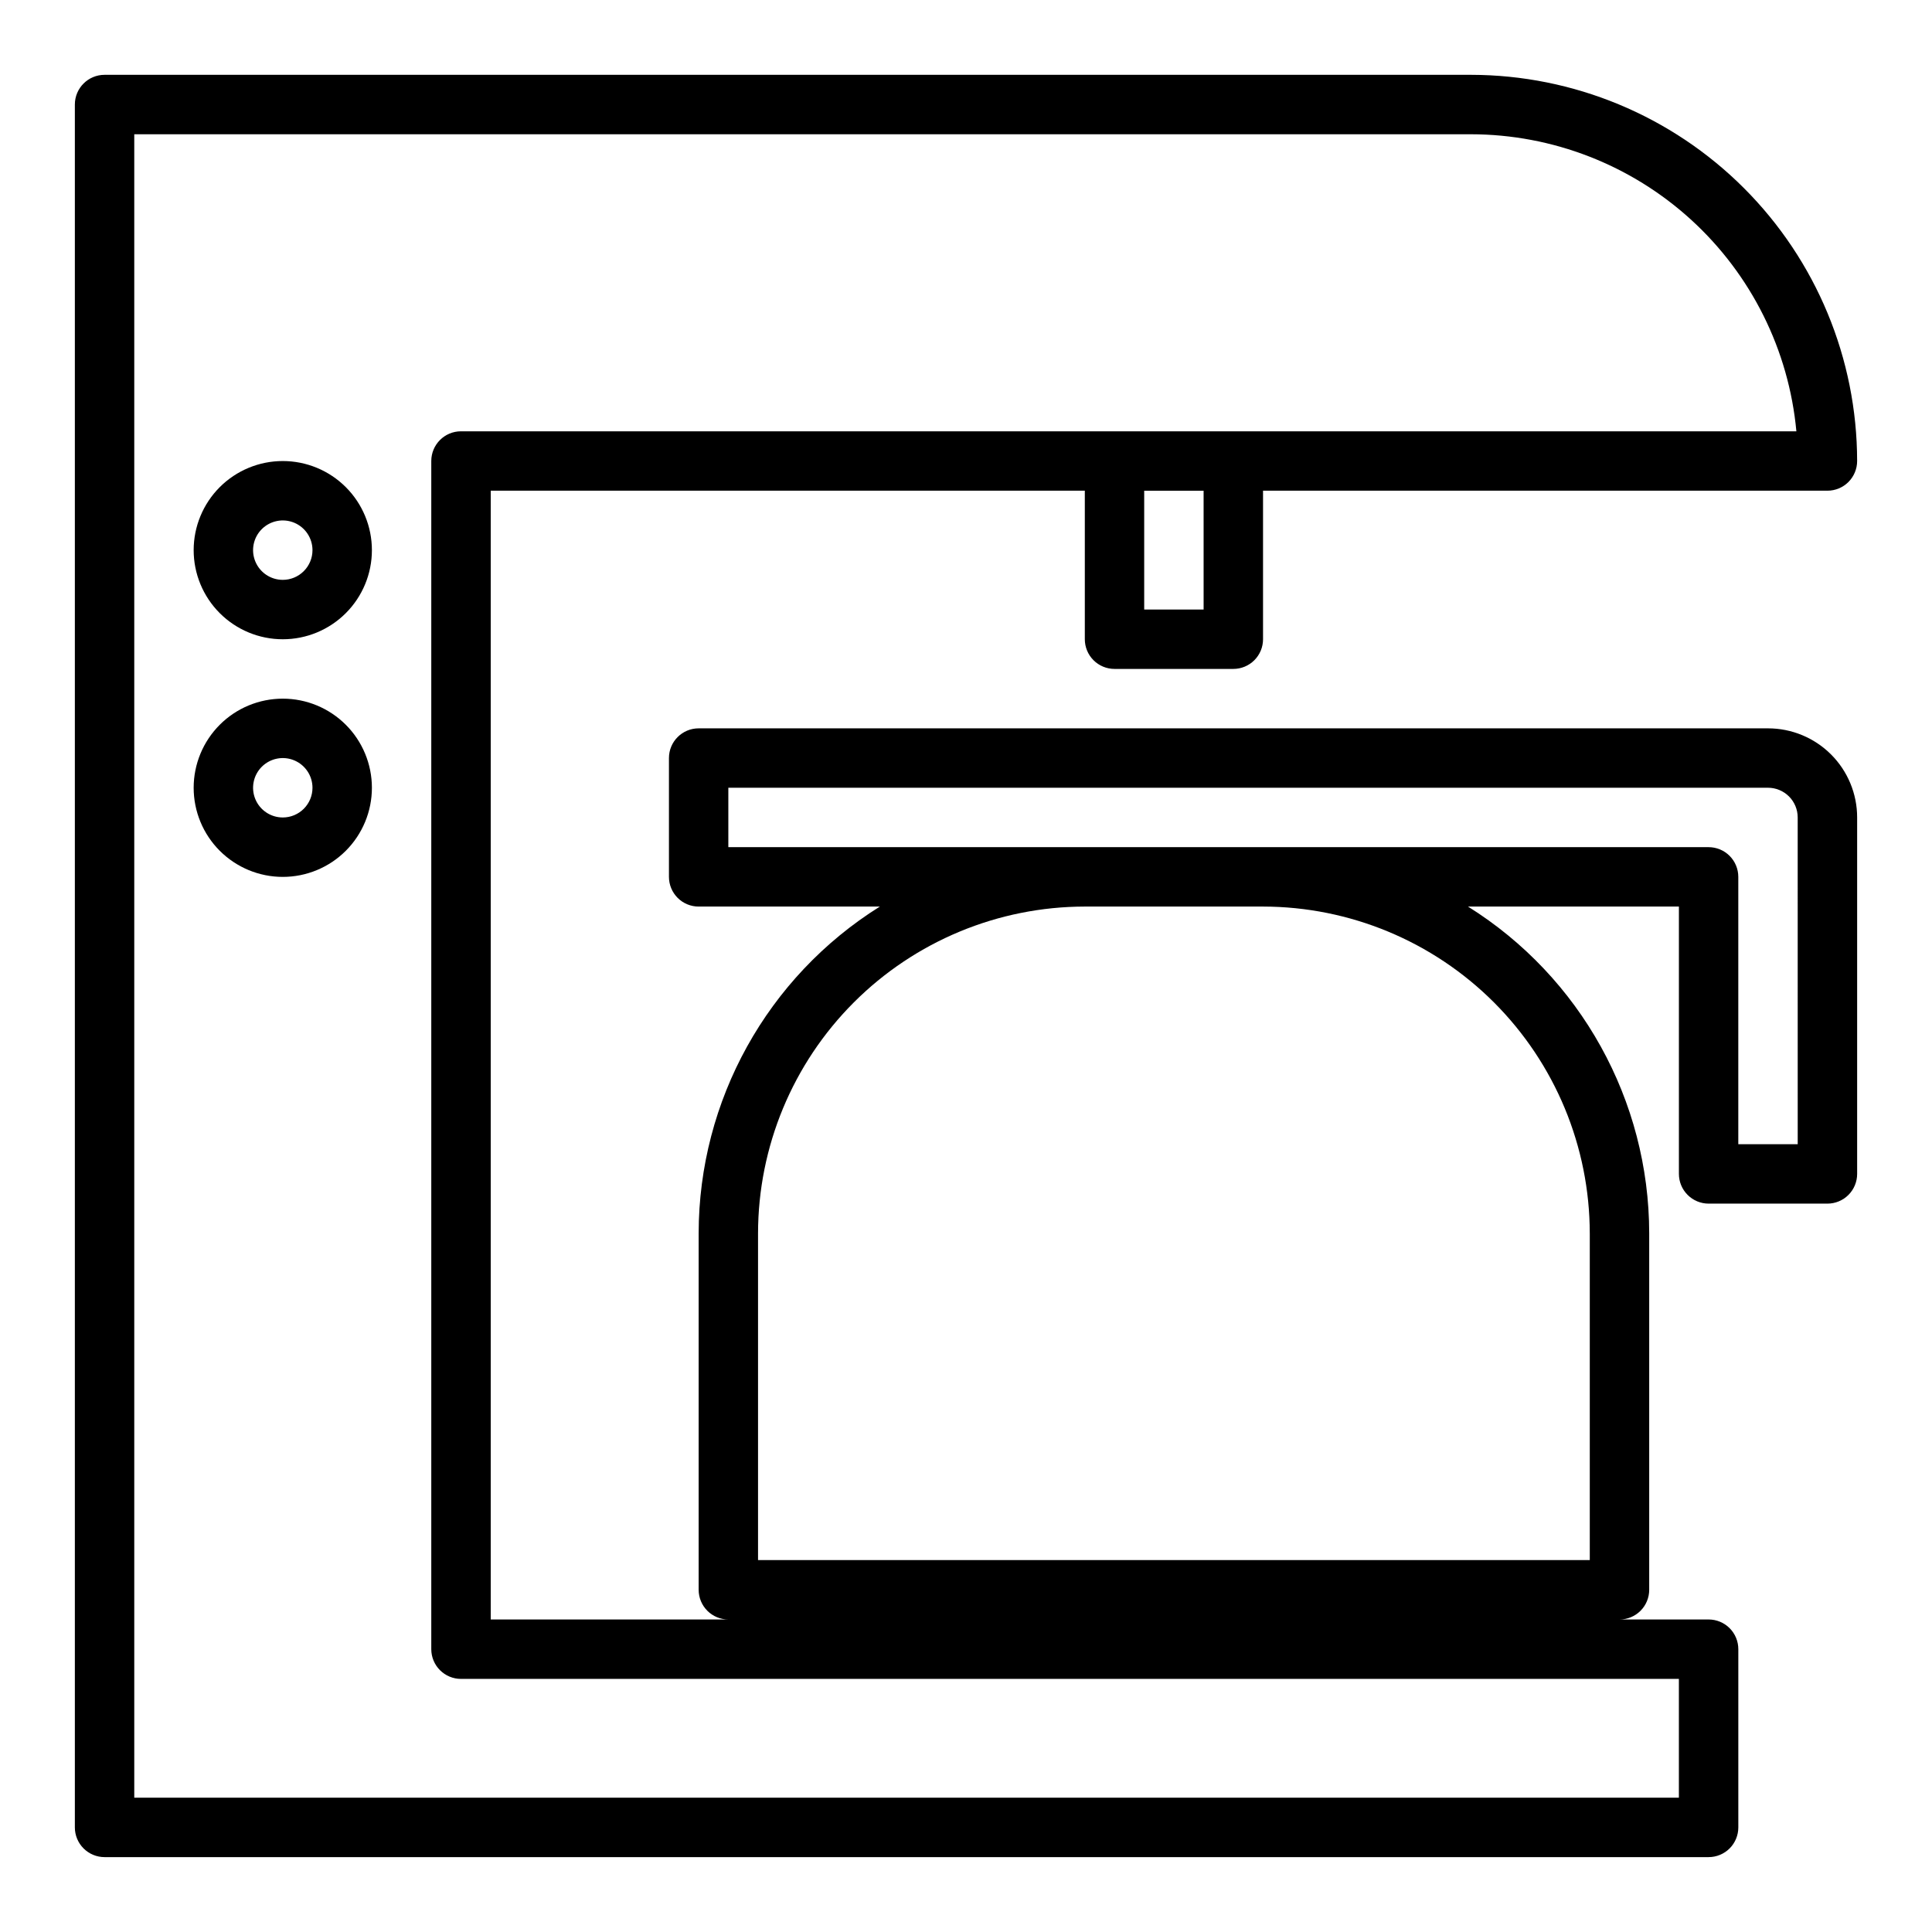 <?xml version="1.0" encoding="UTF-8"?>
<!-- The Best Svg Icon site in the world: iconSvg.co, Visit us! https://iconsvg.co -->
<svg fill="#000000" width="800px" height="800px" version="1.1" viewBox="144 144 512 512" xmlns="http://www.w3.org/2000/svg">
 <g>
  <path d="m612.54 337.02h-283.39c-4.348 0-7.871 3.523-7.871 7.871v31.488c0 2.086 0.832 4.09 2.305 5.566 1.477 1.477 3.481 2.305 5.566 2.305h48.02c-29.844 18.676-47.984 51.387-48.02 86.594v94.465c0 2.086 0.832 4.09 2.309 5.566 1.477 1.477 3.477 2.305 5.566 2.305h-62.977v-299.14h157.44v39.359c0 2.086 0.828 4.09 2.305 5.566 1.477 1.477 3.477 2.305 5.566 2.305h31.488c2.086 0 4.09-0.828 5.566-2.305 1.477-1.477 2.305-3.481 2.305-5.566v-39.359h149.57c2.086 0 4.09-0.832 5.566-2.305 1.473-1.477 2.305-3.481 2.305-5.566-0.031-27.133-10.824-53.145-30.008-72.328-19.188-19.188-45.199-29.98-72.328-30.012h-362.11c-4.348 0-7.875 3.527-7.875 7.875v456.58c0 2.086 0.832 4.09 2.309 5.566 1.477 1.473 3.477 2.305 5.566 2.305h425.09c2.086 0 4.09-0.832 5.566-2.305 1.473-1.477 2.305-3.481 2.305-5.566v-47.234c0-2.086-0.832-4.09-2.305-5.566-1.477-1.477-3.481-2.305-5.566-2.305h-23.617c2.086 0 4.09-0.828 5.566-2.305 1.477-1.477 2.305-3.481 2.305-5.566v-94.465c-0.031-35.207-18.172-67.918-48.02-86.594h55.891v70.848c0 2.09 0.832 4.09 2.309 5.566 1.477 1.477 3.477 2.309 5.566 2.309h31.488c2.086 0 4.09-0.832 5.566-2.309 1.473-1.477 2.305-3.477 2.305-5.566v-94.465c0-6.262-2.488-12.27-6.918-16.699-4.43-4.426-10.438-6.914-16.699-6.914zm-149.57-31.488h-15.746v-31.488h15.742zm125.95 283.39v31.488h-409.34v-440.83h354.24c21.594 0.027 42.402 8.109 58.355 22.668 15.949 14.559 25.891 34.547 27.883 56.051h-353.89c-4.348 0-7.875 3.527-7.875 7.875v314.88c0 2.09 0.832 4.09 2.309 5.566 1.477 1.477 3.477 2.305 5.566 2.305zm-23.613-118.08v86.59h-220.42v-86.59c0.027-22.957 9.16-44.969 25.391-61.199 16.234-16.234 38.242-25.367 61.203-25.395h47.23c22.957 0.027 44.965 9.16 61.199 25.395 16.234 16.23 25.367 38.242 25.395 61.199zm55.105-23.617h-15.746v-70.848c0-2.09-0.832-4.09-2.305-5.566-1.477-1.477-3.481-2.305-5.566-2.305h-259.78v-15.746h275.52c2.09 0 4.09 0.832 5.566 2.305 1.477 1.477 2.305 3.481 2.305 5.566z"/>
  <path d="m218.94 266.18c-6.262 0-12.27 2.488-16.699 6.914-4.43 4.43-6.918 10.438-6.918 16.699 0 6.266 2.488 12.27 6.918 16.699 4.43 4.43 10.438 6.918 16.699 6.918 6.266 0 12.27-2.488 16.699-6.918 4.43-4.43 6.918-10.434 6.918-16.699 0-6.262-2.488-12.27-6.918-16.699-4.43-4.426-10.434-6.914-16.699-6.914zm0 31.488c-3.184 0-6.055-1.918-7.273-4.863-1.219-2.941-0.543-6.324 1.707-8.578 2.254-2.25 5.637-2.922 8.578-1.707 2.941 1.219 4.859 4.09 4.859 7.273 0 2.09-0.828 4.09-2.305 5.566-1.477 1.477-3.477 2.309-5.566 2.309z"/>
  <path d="m218.94 329.15c-6.262 0-12.27 2.488-16.699 6.918-4.43 4.43-6.918 10.438-6.918 16.699 0 6.266 2.488 12.27 6.918 16.699 4.43 4.43 10.438 6.918 16.699 6.918 6.266 0 12.27-2.488 16.699-6.918 4.43-4.43 6.918-10.434 6.918-16.699 0-6.262-2.488-12.27-6.918-16.699-4.43-4.43-10.434-6.918-16.699-6.918zm0 31.488c-3.184 0-6.055-1.918-7.273-4.859s-0.543-6.324 1.707-8.578c2.254-2.25 5.637-2.926 8.578-1.707s4.859 4.09 4.859 7.273c0 2.09-0.828 4.09-2.305 5.566-1.477 1.477-3.477 2.305-5.566 2.305z"/>
 </g>
</svg>